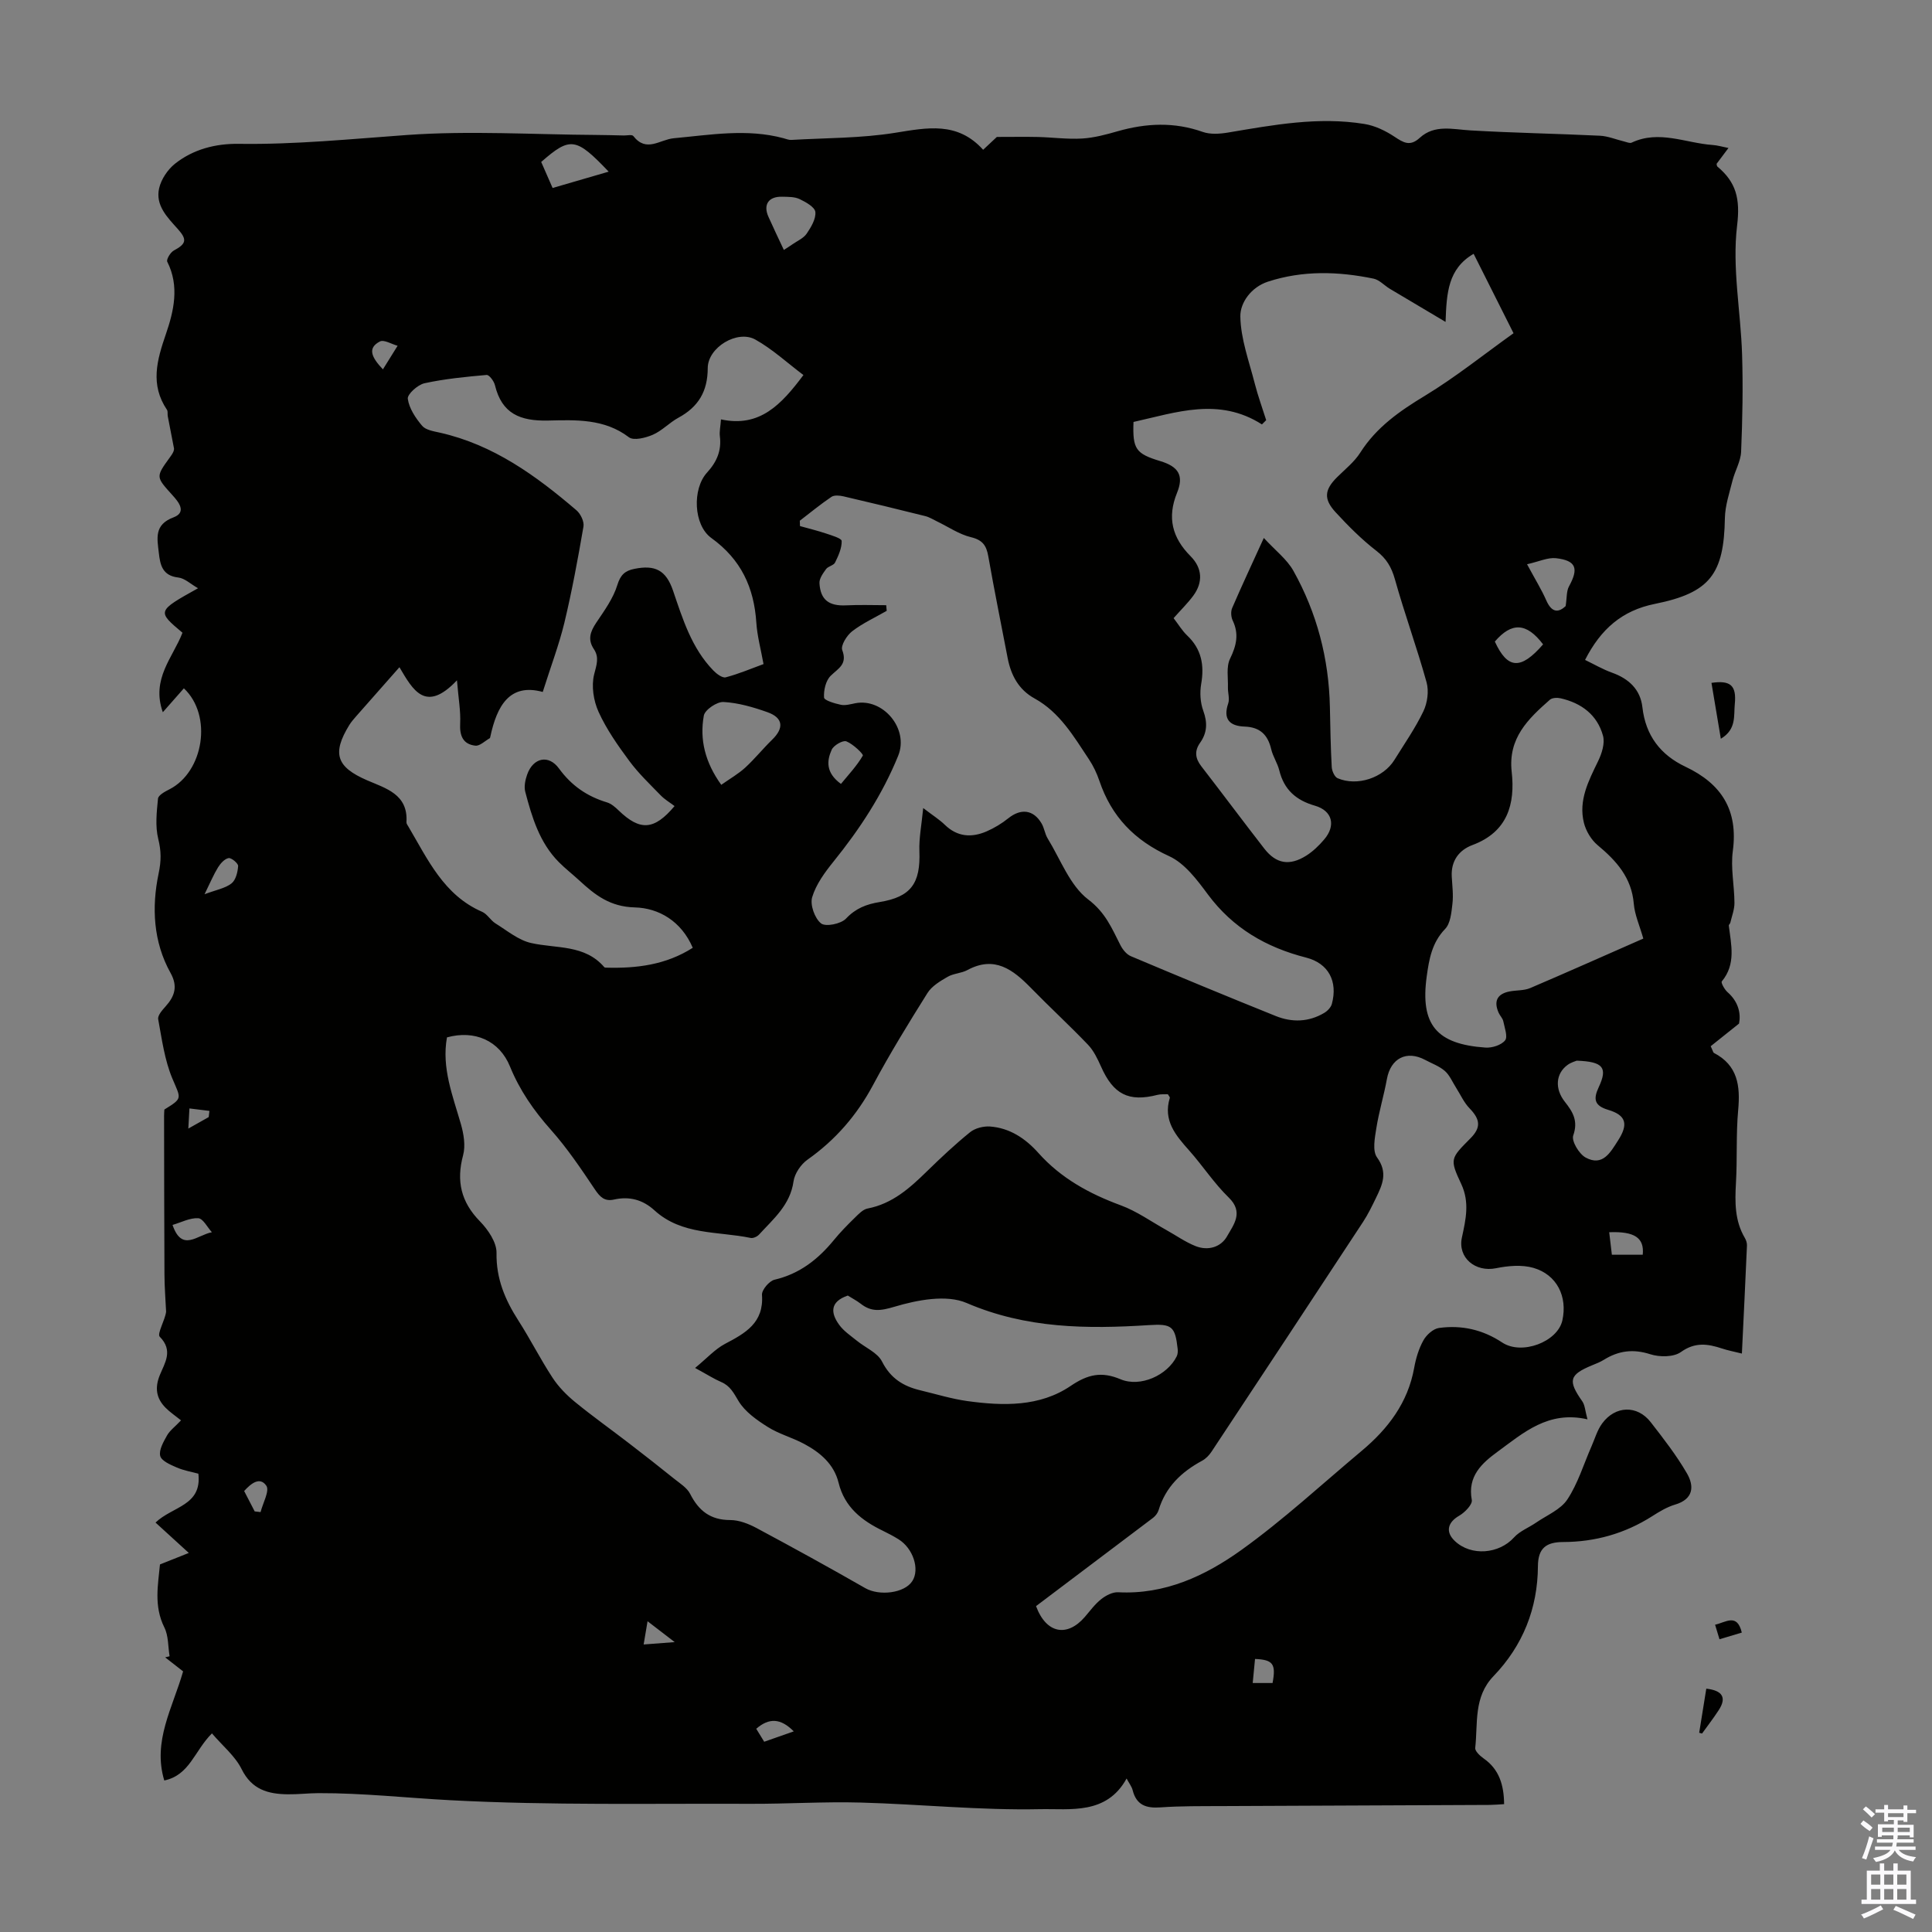 <svg enable-background="new 0 0 400 400" viewBox="0 0 400 400" xmlns="http://www.w3.org/2000/svg"><rect x="0" y="0" width="400" height="400" fill="#808080" stroke="none"/><g fill="#010100"><path d="m311.41 373.53c-1.07.06-2.05.15-3.03.16-18.46.08-36.93.15-55.39.24-4.25.02-8.51-.03-12.74.27-2.96.21-4.97-.47-5.75-3.57-.18-.73-.7-1.37-1.25-2.41-4.16 7.58-11.7 6.22-17.91 6.35-12.37.26-24.76-1.03-37.16-1.37-7.59-.21-15.2.29-22.8.26-20.69-.09-41.42.35-62.06-.74-9.11-.48-18.22-1.5-27.38-1.47-2.12.01-4.25.27-6.37.24-4.06-.05-7.44-.96-9.54-5.2-1.35-2.73-3.96-4.84-6.15-7.41-3.64 3.62-4.59 8.64-9.87 9.75-2.45-8.15 1.74-15.03 3.9-22.59-1.12-.88-2.42-1.89-3.71-2.9.3-.08.61-.15.91-.23-.33-2-.21-4.22-1.08-5.96-2.23-4.47-1.29-8.92-.91-13.05 2.11-.84 3.9-1.55 5.97-2.38-2.68-2.45-4.73-4.32-6.89-6.29 3.55-3.4 9.64-3.47 8.87-10.12-1.35-.37-3-.64-4.49-1.29-1.3-.56-3.16-1.36-3.41-2.39-.3-1.24.68-2.92 1.41-4.23.57-1.02 1.62-1.78 2.9-3.13-1.17-.94-2.28-1.68-3.2-2.61-1.92-1.94-2.27-4.09-1.2-6.74 1.01-2.51 2.86-5.07-.01-7.97-.59-.6 1.12-3.48 1.32-5.17-.12-2.56-.33-5.11-.34-7.67-.06-10.97-.06-21.93-.08-32.9 0-.44.04-.89.06-1.29 3.88-2.4 3.42-2.21 1.64-6.46-1.6-3.83-2.16-8.12-2.92-12.25-.14-.77.85-1.88 1.53-2.64 1.91-2.12 2.57-4.17 1.03-6.93-3.6-6.46-3.92-13.64-2.48-20.54.57-2.71.56-4.67-.07-7.23-.65-2.63-.32-5.56-.05-8.32.07-.72 1.45-1.47 2.37-1.93 7.08-3.61 8.98-15.28 2.99-20.91-1.29 1.46-2.59 2.94-4.36 4.95-2.46-6.91 2.12-11.37 4.07-16.46-5.3-4.46-5.3-4.46 3.22-9.21-1.52-.86-2.74-2.07-4.09-2.22-3.29-.38-3.75-2.6-4.03-5.13-.34-2.98-1-5.81 3.03-7.32 2.9-1.08.94-3.33-.19-4.58-3.44-3.83-3.53-3.74-.54-7.86.52-.72 1.03-1.45.79-2.12-.41-2.14-.84-4.27-1.24-6.41-.08-.43.06-.98-.16-1.3-3.51-5.22-2.1-10.24-.21-15.72 1.61-4.69 2.84-9.88.27-14.94-.23-.45.64-1.93 1.34-2.31 2.58-1.39 2.83-2.25.85-4.46-2.18-2.43-4.69-4.91-3.87-8.46.43-1.86 1.77-3.86 3.28-5.06 3.79-3.01 8.43-4.19 13.21-4.12 11.65.17 23.2-1 34.8-1.83 13.01-.93 26.14-.09 39.22-.01 1.9.01 3.8.07 5.7.11.67.01 1.69-.23 1.96.11 2.72 3.5 5.47.73 8.39.46 7.52-.69 15.13-2.04 22.68-.01.54.14 1.1.39 1.63.36 7.19-.42 14.46-.34 21.53-1.48 6.62-1.06 12.88-2.38 18.2 3.52 1.36-1.27 2.46-2.31 2.84-2.66 3.38 0 5.95-.05 8.51.01 3.05.08 6.12.5 9.15.32 2.48-.15 4.96-.82 7.36-1.51 5.9-1.68 11.7-1.95 17.6.14 1.56.55 3.51.42 5.2.14 9.38-1.58 18.76-3.34 28.3-1.78 2.16.35 4.34 1.4 6.18 2.62 1.86 1.23 3.22 2.11 5.25.25 3.09-2.83 6.85-1.75 10.54-1.54 8.91.52 17.85.67 26.76 1.1 1.69.08 3.34.79 5.02 1.19.52.12 1.16.43 1.56.24 5.69-2.68 11.21.11 16.79.49.98.07 1.95.36 3.25.62-.9 1.2-1.68 2.23-2.46 3.28.05.18.04.45.16.56 3.89 3.25 4.76 6.64 4.09 12.21-1.06 8.73.75 17.78 1.03 26.71.21 6.69.08 13.41-.2 20.1-.08 2.02-1.27 3.97-1.78 5.99-.64 2.57-1.53 5.18-1.58 7.78-.2 11.57-3.05 15.46-14.5 17.76-6.77 1.36-11.19 5.2-14.45 11.6 1.87.9 3.66 1.95 5.58 2.64 3.48 1.24 5.87 3.48 6.29 7.14.66 5.88 3.76 9.89 8.91 12.33 7.47 3.53 10.95 8.99 9.81 17.46-.47 3.49.32 7.14.34 10.72.01 1.38-.54 2.76-.86 4.13-.05.21-.33.4-.31.58.48 3.97 1.53 7.97-1.45 11.56-.21.26.56 1.67 1.17 2.21 2.29 2 2.81 4.45 2.4 6.52-2.32 1.85-4.17 3.33-5.87 4.69.47.99.51 1.3.66 1.38 4.96 2.57 5.49 6.84 5.03 11.84s-.17 10.07-.46 15.09c-.22 3.96-.27 7.8 1.83 11.36.27.46.47 1.06.45 1.58-.32 7.35-.68 14.71-1.05 22.38-1.61-.4-2.89-.64-4.12-1.05-2.95-.97-5.56-1.37-8.5.73-1.5 1.08-4.42 1.08-6.35.46-3.54-1.14-6.56-.74-9.59 1.14-.75.47-1.6.8-2.43 1.14-4.78 1.97-5.07 3.18-2.06 7.46.56.79.59 1.96 1.08 3.74-8.11-1.87-13.26 2.79-18.61 6.7-3.24 2.37-6.27 5.07-5.34 10 .17.91-1.43 2.57-2.59 3.24-2.41 1.38-2.92 3.36-.92 5.25 3.36 3.19 9.15 2.7 12.25-.74 1.2-1.33 3.07-2.03 4.59-3.08 2.22-1.53 5.06-2.68 6.45-4.78 2.18-3.29 3.36-7.25 4.97-10.92.72-1.63 1.21-3.42 2.24-4.82 2.72-3.71 7.27-3.84 10.04-.28 2.66 3.42 5.34 6.87 7.51 10.61 1.54 2.65 1.38 5.34-2.45 6.47-1.68.5-3.27 1.46-4.77 2.42-5.63 3.58-11.79 5.31-18.4 5.33-3.5.01-5.21 1.25-5.23 5.01-.05 8.75-3.13 16.45-9.19 22.75-4.17 4.33-3.22 9.76-3.79 14.86-.08.66.98 1.65 1.73 2.18 3.23 2.24 4.21 5.5 4.25 9.47zm-167.5-90.31c2.45-2.01 4.12-3.89 6.2-4.99 4.23-2.22 8.07-4.36 7.65-10.15-.07-1.01 1.5-2.87 2.6-3.13 5.18-1.21 8.99-4.2 12.26-8.18 1.34-1.64 2.84-3.17 4.36-4.65.78-.76 1.68-1.73 2.65-1.91 5.13-.99 8.73-4.23 12.28-7.7 2.88-2.81 5.82-5.58 8.95-8.11 1.03-.83 2.75-1.26 4.1-1.17 4.11.3 7.35 2.48 10.04 5.49 4.67 5.23 10.55 8.44 17.07 10.84 3.29 1.21 6.25 3.34 9.35 5.07 2.04 1.13 3.98 2.52 6.13 3.37 2.54 1 5.21.24 6.5-2.04 1.33-2.37 3.51-4.95.35-8.02-3.03-2.94-5.38-6.58-8.2-9.75-2.8-3.14-5.44-6.23-4-10.89.04-.14-.19-.37-.41-.75-.65.03-1.44-.05-2.15.13-5.96 1.53-9.14-.1-11.69-5.87-.71-1.59-1.51-3.27-2.69-4.51-3.84-4.01-7.94-7.78-11.82-11.76-3.71-3.79-7.52-6.74-13.15-3.7-1.26.68-2.88.69-4.1 1.4-1.54.89-3.27 1.92-4.17 3.36-3.92 6.25-7.79 12.55-11.27 19.05-3.35 6.26-7.78 11.36-13.57 15.45-1.37.97-2.66 2.87-2.89 4.5-.69 4.89-4.17 7.76-7.15 11.02-.39.42-1.21.79-1.73.68-6.78-1.41-14.23-.52-19.92-5.72-2.4-2.19-5.18-2.94-8.35-2.23-1.95.44-2.9-.5-3.97-2.09-2.85-4.25-5.73-8.54-9.12-12.35-3.54-3.98-6.46-8.18-8.47-13.12-2.18-5.34-7.29-7.59-13.04-6.01-1.14 6.3 1.19 12.05 2.88 17.94.59 2.05.99 4.48.46 6.46-1.44 5.36-.43 9.68 3.49 13.69 1.68 1.72 3.47 4.35 3.43 6.54-.09 5.35 1.78 9.72 4.54 14.02 2.47 3.85 4.54 7.97 7.05 11.8 1.24 1.9 2.92 3.61 4.68 5.05 3.62 2.96 7.44 5.67 11.15 8.53 3.15 2.42 6.27 4.86 9.36 7.35 1.18.95 2.65 1.85 3.3 3.12 1.77 3.5 4.2 5.43 8.31 5.43 1.81 0 3.76.76 5.4 1.63 7.58 4.06 15.11 8.2 22.56 12.47 2.91 1.66 8.12 1.06 9.74-1.47 1.57-2.45.17-6.77-2.86-8.65-1.04-.65-2.14-1.22-3.24-1.76-4.36-2.11-7.93-4.88-9.17-9.94-.95-3.86-3.8-6.26-7.12-8.04-2.45-1.32-5.24-2.05-7.57-3.53-2.27-1.43-4.71-3.15-6.03-5.36-1.01-1.68-1.73-3.14-3.59-3.93-1.43-.61-2.75-1.47-5.4-2.91zm-31.54-139.96c-6.88-1.89-9.5 2.92-10.86 9.29-.02.11-.05.26-.13.3-.99.56-2.05 1.64-2.97 1.53-2.56-.29-3.27-2.06-3.14-4.6s-.35-5.11-.66-8.93c-6.53 6.9-9.14 1.98-11.91-2.71-3.18 3.6-6.05 6.85-8.92 10.11-.51.59-1.04 1.18-1.45 1.84-3.67 5.96-2.62 8.73 3.67 11.46 3.82 1.66 8.53 2.87 8.15 8.67-.02.3.23.63.4.91 4.02 6.8 7.32 14.2 15.27 17.65 1.06.46 1.74 1.76 2.76 2.4 2.41 1.49 4.77 3.49 7.42 4.07 5.24 1.17 11.07.27 15.12 5 .06.07.21.08.32.09 6.31.18 12.4-.55 17.99-4.11-2.38-5.55-7.07-8.23-11.99-8.36-5.14-.13-8.23-2.56-11.5-5.58-1.4-1.29-2.91-2.46-4.25-3.81-3.99-4.03-5.55-9.27-6.94-14.54-.29-1.1 0-2.48.4-3.6 1.24-3.47 4.43-4.19 6.59-1.22 2.58 3.54 5.81 5.76 9.91 7 .91.27 1.74 1 2.45 1.69 4.42 4.26 7.34 4.1 11.56-.92-.97-.74-2.03-1.36-2.86-2.21-2.24-2.31-4.6-4.55-6.5-7.12-2.38-3.21-4.73-6.56-6.37-10.17-1.05-2.3-1.52-5.37-.92-7.76.49-1.95 1.1-3.5-.05-5.23-1.34-2-.74-3.64.49-5.48 1.67-2.49 3.52-5.03 4.37-7.82.65-2.12 1.62-2.94 3.5-3.32 4.28-.87 6.56.23 8.02 4.49 2.02 5.93 3.85 11.91 8.35 16.55.67.69 1.87 1.6 2.57 1.41 2.65-.69 5.19-1.78 7.82-2.74-.56-3.09-1.31-5.82-1.49-8.58-.48-7.29-3.17-13.09-9.31-17.52-3.73-2.69-3.97-10.18-.9-13.54 2.04-2.24 3.03-4.56 2.66-7.54-.12-.94.12-1.92.23-3.48 8.03 1.73 12.49-3.06 17.07-9.18-3.38-2.55-6.43-5.38-9.96-7.35-3.71-2.07-9.84 1.62-9.85 5.91-.01 4.84-1.95 8.04-6.08 10.28-1.86 1.01-3.38 2.69-5.29 3.52-1.5.65-3.97 1.27-4.95.52-5.1-3.89-11.07-3.59-16.73-3.46-5.82.13-9.58-1.43-11.01-7.33-.2-.83-1.19-2.16-1.72-2.11-4.31.38-8.65.8-12.87 1.72-1.4.31-3.58 2.28-3.45 3.22.28 1.99 1.61 3.98 2.97 5.59.75.88 2.39 1.13 3.68 1.42 11.06 2.49 19.89 8.9 28.27 16.07.86.73 1.63 2.34 1.45 3.37-1.15 6.68-2.38 13.36-3.96 19.95-1.11 4.56-2.79 8.97-4.47 14.29zm130.61-15.28c1.01 1.31 1.77 2.6 2.81 3.59 2.97 2.81 3.58 6.13 2.9 10.05-.31 1.79-.18 3.86.44 5.55.89 2.45.81 4.53-.66 6.61-1.21 1.7-1.01 3.24.25 4.87 4.38 5.66 8.65 11.4 13.04 17.05 2.45 3.15 5.23 3.63 8.69 1.45 1.39-.88 2.64-2.09 3.71-3.35 2.46-2.88 1.71-5.94-1.92-6.99-3.93-1.13-6.4-3.33-7.38-7.32-.37-1.5-1.32-2.87-1.67-4.37-.7-3-2.33-4.58-5.51-4.69-3.05-.11-4.52-1.49-3.39-4.8.33-.97-.09-2.18-.06-3.28.06-2.01-.38-4.3.44-5.97 1.32-2.71 1.88-5.11.55-7.9-.35-.73-.43-1.86-.12-2.58 1.97-4.58 4.09-9.09 6.56-14.52 2.39 2.6 4.79 4.41 6.13 6.81 4.87 8.72 7.34 18.17 7.55 28.19.09 4.14.15 8.28.38 12.41.04.82.58 2.05 1.21 2.33 4.06 1.74 9.46-.06 11.77-3.79 2.06-3.32 4.32-6.56 6-10.07.83-1.73 1.16-4.16.66-5.98-1.99-7.17-4.55-14.18-6.56-21.35-.71-2.51-1.74-4.27-3.84-5.89-3.06-2.37-5.83-5.15-8.46-8.01-2.52-2.74-2.26-4.65.32-7.22 1.66-1.65 3.58-3.16 4.81-5.1 3.36-5.28 8.17-8.62 13.43-11.8 6.34-3.85 12.17-8.54 18.3-12.92-3.02-6.01-5.63-11.22-8.26-16.44-5.3 3.08-5.6 8.05-5.81 14.1-4.37-2.59-7.97-4.72-11.56-6.87-1.13-.68-2.14-1.84-3.35-2.09-7.32-1.51-14.64-1.73-21.86.62-3.49 1.14-5.76 4.36-5.72 7.19.07 4.67 1.82 9.33 3 13.96.65 2.54 1.56 5.02 2.35 7.53-.29.29-.58.59-.88.88-8.92-5.7-17.75-2.47-26.59-.51-.21 5.62.46 6.57 5.55 8.11 3.78 1.14 4.92 2.99 3.46 6.57-2.08 5.11-1 9.29 2.8 13.11 2.45 2.46 2.61 5.41.57 8.18-1.15 1.56-2.59 2.96-4.08 4.65zm-51.84 39.32c2.07 1.58 3.38 2.4 4.47 3.46 2.59 2.52 5.53 2.71 8.63 1.38 1.61-.7 3.17-1.64 4.54-2.74 2.59-2.07 5.19-1.78 6.87 1.09.56.95.68 2.15 1.25 3.09 2.68 4.36 4.6 9.76 8.42 12.66 3.58 2.72 4.88 5.97 6.64 9.42.46.91 1.26 1.92 2.15 2.3 9.98 4.21 19.98 8.36 30.03 12.4 3.36 1.35 6.81 1.26 10.01-.64.68-.4 1.41-1.15 1.6-1.88 1.25-4.63-.67-8.39-5.33-9.58-8.29-2.12-15.16-6.1-20.35-13.09-2.23-3.01-4.79-6.44-8.01-7.91-7.19-3.28-11.94-8.2-14.44-15.58-.53-1.57-1.27-3.13-2.19-4.51-3.14-4.72-6.02-9.69-11.23-12.56-3.29-1.81-4.88-4.79-5.57-8.34-1.35-7.02-2.77-14.03-4.01-21.07-.39-2.24-1.17-3.4-3.59-3.98-2.48-.6-4.73-2.17-7.09-3.3-.79-.38-1.55-.87-2.39-1.07-5.63-1.41-11.28-2.78-16.93-4.09-.79-.18-1.89-.29-2.48.11-2.27 1.53-4.38 3.28-6.55 4.94.01.37.03.74.04 1.11 1.79.5 3.61.94 5.37 1.53 1.19.4 3.25 1 3.26 1.55.04 1.49-.68 3.06-1.37 4.47-.29.6-1.43.76-1.86 1.35-.63.87-1.43 1.97-1.37 2.93.21 3.49 2.01 4.76 5.56 4.58 2.75-.14 5.5-.03 8.26-.03.03.39.06.78.1 1.17-2.4 1.38-4.97 2.55-7.14 4.22-1.11.85-2.42 2.96-2.06 3.91 1.11 2.96-.82 3.76-2.4 5.32-1.02 1-1.47 3-1.37 4.5.04.59 2.21 1.23 3.49 1.5.93.19 1.99-.13 2.98-.32 5.75-1.13 11.15 5.29 8.88 10.87-3.3 8.1-7.96 15.18-13.39 21.91-1.8 2.23-3.62 4.71-4.42 7.38-.47 1.57.53 4.38 1.84 5.42.94.75 4.12.11 5.16-.99 2.02-2.14 4.23-2.98 6.96-3.43 6.51-1.06 8.49-3.87 8.24-10.54-.1-2.7.45-5.4.79-8.92zm23.36 165.23c2.13 5.76 6.48 6.44 10.1 2.24 1.09-1.27 2.1-2.66 3.39-3.68.96-.76 2.35-1.49 3.51-1.43 9.69.51 18.05-3.41 25.48-8.73 8.74-6.27 16.7-13.64 24.97-20.57 5.43-4.55 9.54-9.94 10.84-17.16.35-1.96.95-3.97 1.91-5.69.63-1.14 2.03-2.41 3.24-2.57 4.66-.64 9.05.34 13.07 3.01 4.06 2.69 11.47-.13 12.46-4.57 1.09-4.93-1.12-9.47-5.99-10.88-2.38-.69-5.23-.44-7.73.07-4.29.88-7.98-2.17-7.08-6.35.8-3.7 1.64-7.28-.13-11.07-2.43-5.2-2.26-5.28 1.9-9.47 2.22-2.24 2.05-3.9-.18-6.21-1.17-1.2-1.88-2.84-2.8-4.28-.75-1.17-1.31-2.57-2.32-3.46-1.15-1-2.7-1.55-4.08-2.29-3.85-2.05-7.14-.33-7.92 3.98-.62 3.4-1.64 6.73-2.18 10.14-.32 2.01-.85 4.71.14 6.07 2.29 3.14 1.11 5.65-.21 8.37-.83 1.71-1.66 3.43-2.7 5.01-10.43 15.88-20.89 31.74-31.38 47.58-.48.72-1.16 1.42-1.91 1.83-4.28 2.31-7.57 5.42-9.02 10.23-.18.6-.65 1.21-1.15 1.6-8.05 6.09-16.12 12.16-24.23 18.28zm125.73-138.21c-.77-2.7-1.78-4.92-1.97-7.2-.45-5.41-3.59-8.89-7.49-12.14-1.33-1.11-2.42-2.94-2.84-4.63-1.15-4.65.96-8.68 2.93-12.74.77-1.58 1.45-3.7 1.03-5.26-1.18-4.34-4.47-6.8-8.81-7.78-.69-.16-1.72-.11-2.19.3-4.5 3.96-8.69 7.94-7.91 14.93.74 6.65-.84 12.44-8.11 15.15-2.79 1.04-4.47 3.27-4.3 6.51.1 1.89.36 3.81.14 5.67-.21 1.81-.4 4.06-1.53 5.22-2.73 2.83-3.31 6.3-3.79 9.78-1.39 10.06 2.05 14.05 12.14 14.76 1.37.1 3.29-.5 4.08-1.49.6-.74-.1-2.62-.37-3.96-.13-.62-.69-1.15-.96-1.75-1.05-2.37-.34-3.91 2.25-4.42 1.42-.28 2.98-.15 4.28-.7 7.79-3.33 15.53-6.78 23.42-10.25zm-164.7 73.91c-3.75 1.29-3.55 3.62-1.8 6.04.93 1.3 2.36 2.25 3.63 3.28 1.78 1.46 4.32 2.49 5.26 4.35 1.76 3.48 4.41 5.11 7.89 5.94 3.25.78 6.48 1.78 9.78 2.24 7.41 1.02 14.98 1.2 21.38-3.14 3.57-2.42 6.41-3.03 10.32-1.38 4.1 1.72 9.69-.8 11.64-4.75.22-.45.25-1.05.19-1.56-.52-4.67-1.22-5.2-5.93-4.9-12.86.82-25.42.73-37.76-4.58-4.17-1.8-10.23-.63-14.95.78-2.95.88-4.79 1.1-7.04-.67-.79-.61-1.7-1.07-2.61-1.65zm-26.2-105.74c1.81-1.28 3.54-2.26 4.97-3.57 1.97-1.81 3.66-3.92 5.58-5.79 2.48-2.41 2.27-4.52-.99-5.68-2.93-1.04-6.03-1.94-9.09-2.11-1.36-.08-3.86 1.61-4.08 2.82-.9 4.97.27 9.69 3.61 14.33zm177.11 57.11c-.22.1-1.18.35-1.92.9-2.42 1.78-2.67 4.91-.53 7.62 1.66 2.1 2.79 3.96 1.73 6.97-.4 1.14 1.22 3.85 2.59 4.58 3.51 1.88 5.09-1.05 6.7-3.56 2.14-3.33 1.71-5.21-2.06-6.33-2.89-.86-3.09-2.25-1.96-4.67 1.9-4.06.98-5.31-4.55-5.51zm-164.15-167.85c.89-.58 1.36-.87 1.81-1.19 1-.7 2.26-1.23 2.91-2.18.91-1.34 1.94-3.05 1.8-4.49-.1-1.01-1.98-2.06-3.26-2.67-1.04-.5-2.38-.46-3.6-.49-2.83-.08-3.99 1.63-2.85 4.16.98 2.21 2.03 4.38 3.19 6.86zm-50.24-18.22c.76 1.73 1.53 3.5 2.36 5.39 4.09-1.19 7.78-2.27 11.61-3.38-6.78-7.11-7.94-7.28-13.97-2.01zm204.11 83.29c1.72 3.2 3.01 5.27 3.98 7.48 1.2 2.74 2.64 2.46 4.01 1.19.27-1.74.15-3.1.7-4.1 2.03-3.7 1.49-5.33-2.68-5.82-1.72-.19-3.57.71-6.01 1.25zm3.32 16.59c-3.42-4.51-6.5-4.65-9.99-.58 2.63 5.72 5.35 5.93 9.99.58zm-145.37 28.89c1.55-1.89 3.29-3.73 4.53-5.86.17-.29-2.03-2.42-3.41-2.95-.73-.28-2.64.83-3.04 1.74-1.02 2.28-1.26 4.75 1.92 7.07zm159.61 97.48h6.39c.36-3.5-1.68-4.87-6.94-4.66.18 1.51.36 3.01.55 4.66zm-291.37-74.64c2.42-.91 4.27-1.22 5.57-2.23.9-.7 1.3-2.35 1.38-3.61.04-.54-1.39-1.74-1.97-1.64-.83.15-1.68 1.1-2.19 1.92-.91 1.48-1.59 3.12-2.79 5.56zm1.52 69.98c-.94-1.02-1.82-2.83-2.82-2.9-1.72-.11-3.51.86-5.33 1.39 1.97 5.71 5.09 2.08 8.15 1.51zm35.41-178.65c1.12-1.8 2.08-3.34 3.04-4.88-1.24-.34-2.83-1.33-3.67-.89-2.62 1.36-1.75 3.27.63 5.77zm-26.55 236.45c.41.05.81.09 1.22.14.47-1.87 1.91-4.41 1.19-5.46-1.35-1.96-3.21-.43-4.59 1.1.78 1.5 1.48 2.86 2.18 4.22zm111.61 45.54c-2.72-2.74-5.1-2.84-7.77-.54.56.91 1.06 1.73 1.65 2.69 1.97-.69 3.81-1.34 6.12-2.15zm99.13-10.01c.74-3.95.1-4.82-3.63-4.98-.15 1.59-.31 3.19-.48 4.98zm-130.21-7.98c2.2-.17 3.89-.3 6.43-.49-2.21-1.7-3.73-2.87-5.62-4.32-.3 1.77-.51 3.04-.81 4.81zm-90.05-109.19c.05-.43.1-.85.15-1.28-1.38-.17-2.76-.34-4.14-.51-.07 1.2-.13 2.39-.23 4.17 1.95-1.1 3.08-1.74 4.22-2.38z"/><path d="m356.28 152.95c-.68-4.07-1.31-7.81-1.94-11.57 3.92-.57 5.22.5 4.83 4.41-.24 2.4.38 5.21-2.89 7.16z"/><path d="m351.8 358.75c.49-3.05.98-6.09 1.47-9.13 3.39.38 4.25 1.88 2.57 4.45-1.08 1.66-2.29 3.23-3.45 4.84-.2-.06-.39-.11-.59-.16z"/><path d="m360.62 338.01c-1.51.45-2.96.88-4.62 1.38-.31-1.02-.58-1.92-.91-3.01 2.24-.5 4.56-2.45 5.53 1.63z"/></g><path d="m385.2 377.6.6-.7c.6.4 1.3.9 1.9 1.5l-.6.7c-.8-.5-1.4-1-1.9-1.5zm.3 7.1c.6-1.4 1.1-2.9 1.5-4.5.3.1.6.3.9.4-.5 1.4-1 2.9-1.5 4.4zm.2-10.1.6-.6c.7.5 1.3 1.1 1.9 1.6l-.7.7c-.6-.6-1.2-1.2-1.8-1.7zm8.4-.8h.8v.9h1.8v.7h-1.8v1.8h-.8v-.3h-1.2v.9h3.3v2.6h-.8v-.4h-2.5c0 .3 0 .6-.1.8h3.4v.7h-3.5c0 .3-.1.6-.1.8h4v.7h-3.5c.7.9 1.9 1.3 3.6 1.5-.2.2-.4.5-.6.9-1.9-.3-3.2-1.1-3.8-2.3-.5 1.1-1.8 2-3.9 2.4-.2-.3-.4-.5-.6-.8 1.9-.4 3.1-.9 3.6-1.7h-3.2v-.7h3.5c.1-.2.1-.5.2-.8h-3.3v-.7h3.4c0-.2 0-.5 0-.8h-2.4v.3h-.8v-2.6h3.3v-.9h-1.2v.3h-.8v-1.8h-1.8v-.7h1.8v-.9h.8v.9h3.2zm-4.4 5.5h2.4c0-.3 0-.6 0-.9h-2.4zm1.2-3.1h3.2v-.8h-3.2zm4.4 2.2h-2.4v.9h2.5v-.9z" fill="#fbfafc"/><path d="m389.2 385.8h.9v1.5h1.9v-1.5h.9v1.5h2.7v6h1.1v.9h-11.3v-.9h1.1v-6h2.7zm.2 8.7.5.8c-1.2.6-2.5 1.3-4 1.9-.2-.3-.3-.6-.6-.8 1.6-.6 3-1.3 4.1-1.9zm-2-4.3h1.9v-2.1h-1.9zm0 3.1h1.9v-2.2h-1.9zm2.7-3.1h1.9v-2.1h-1.9zm0 3.1h1.9v-2.2h-1.9zm2.4 1.3c1.4.6 2.7 1.2 4.1 1.8l-.5.9c-1.5-.7-2.8-1.4-4.1-1.9zm2.2-6.5h-1.9v2.1h1.9zm-1.9 5.2h1.9v-2.2h-1.9z" fill="#fbfafc"/></svg>